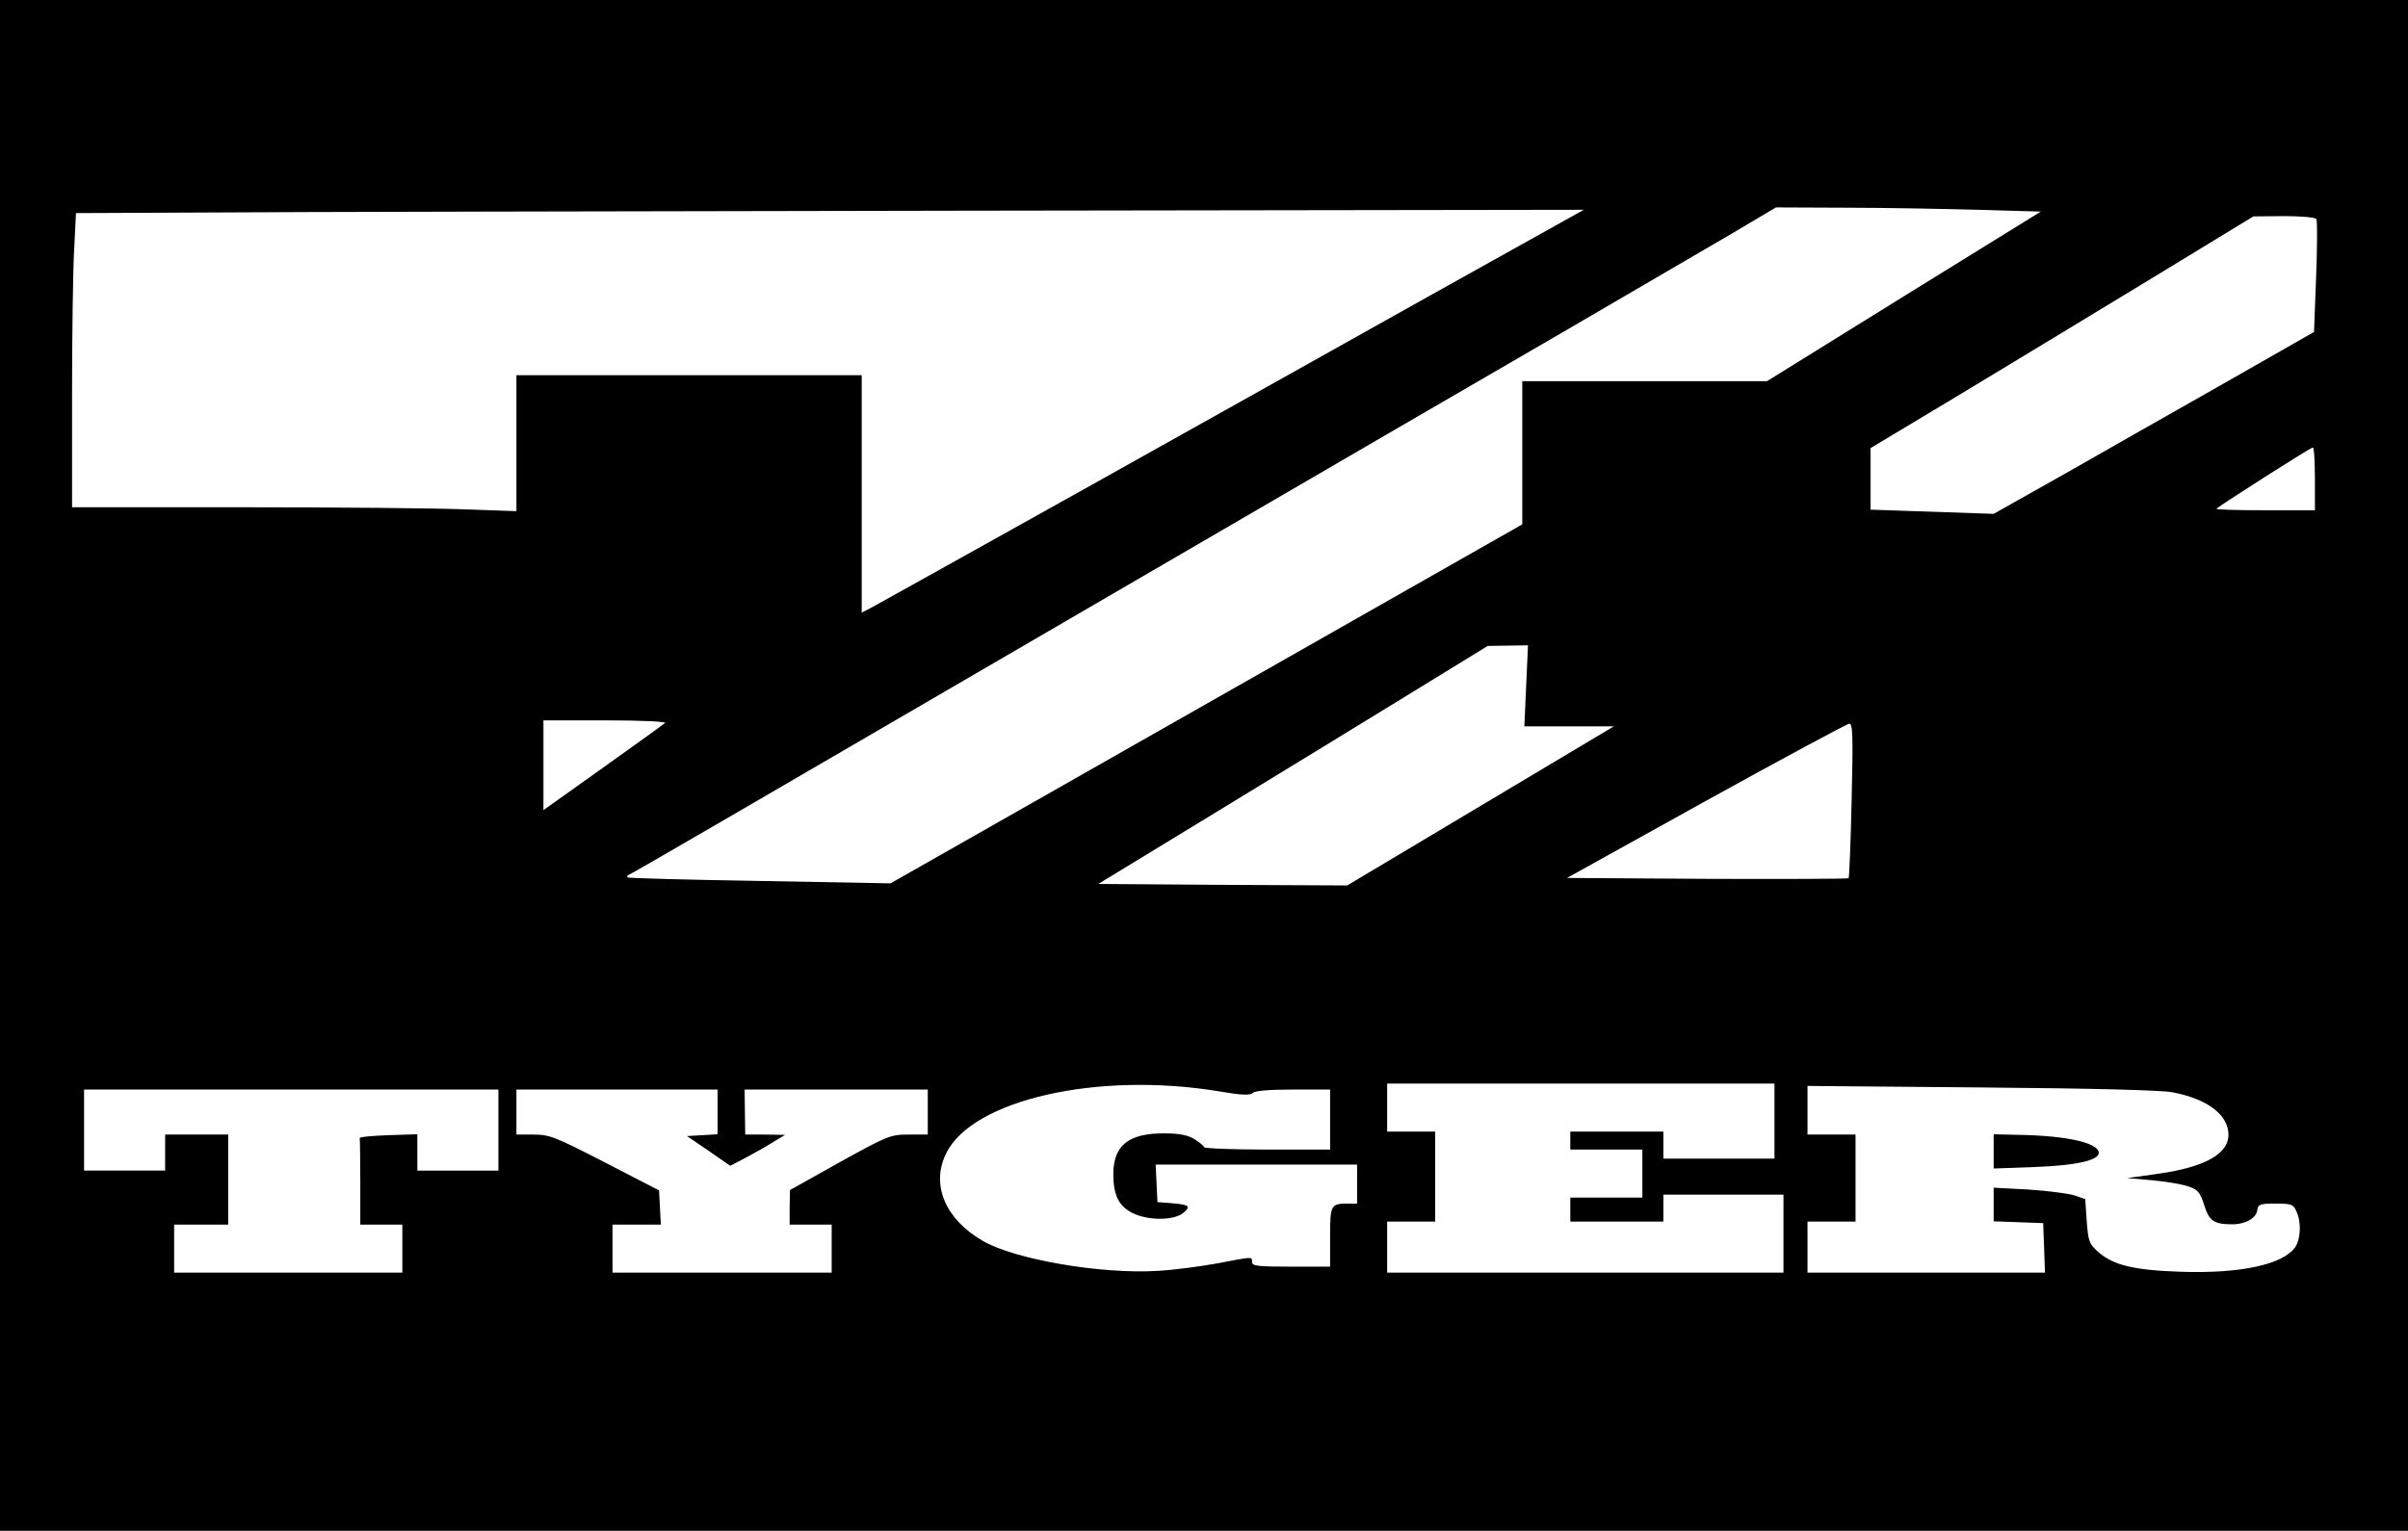 <?xml version="1.0" standalone="no"?>
<!DOCTYPE svg PUBLIC "-//W3C//DTD SVG 20010904//EN"
 "http://www.w3.org/TR/2001/REC-SVG-20010904/DTD/svg10.dtd">
<svg version="1.0" xmlns="http://www.w3.org/2000/svg"
 width="802pt" height="510pt" viewBox="0 0 802 510"
 preserveAspectRatio="xMidYMid meet">
<g transform="translate(0,510) scale(0.1,-0.1)"
fill="#000000" stroke="none">
<path d="M0 2550 l0 -2550 4010 0 4010 0 0 2550 0 2550 -4010 0 -4010 0 0
-2550z m6591 1851 l206 -6 -456 -282 -456 -283 -407 0 -408 0 0 -239 0 -238
-1052 -598 -1052 -598 -435 8 c-240 4 -438 9 -441 12 -3 3 0 7 5 9 11 4 295
169 1780 1034 517 301 1122 653 1345 782 223 130 470 274 550 321 l145 86 235
-1 c129 0 328 -4 441 -7z m-1811 -276 c-272 -153 -799 -447 -1170 -655 -371
-207 -690 -385 -707 -394 l-33 -17 0 396 0 395 -575 0 -575 0 0 -227 0 -226
-172 6 c-95 4 -428 7 -740 7 l-568 0 0 368 c0 203 3 424 7 490 l6 122 446 2
c245 2 1375 4 2511 6 l2065 3 -495 -276z m2935 245 c3 -5 3 -92 -1 -193 l-7
-183 -296 -169 c-163 -92 -403 -229 -533 -303 l-238 -134 -205 7 -205 7 0 102
0 103 318 191 c174 105 461 279 637 386 l320 195 102 1 c56 0 104 -4 108 -10z
m-5 -865 l0 -105 -167 0 c-91 0 -164 2 -161 5 11 11 313 204 321 204 4 1 7
-46 7 -104z m-2627 -690 l-6 -135 149 0 149 0 -444 -265 -444 -265 -415 2
-414 3 402 245 c221 135 513 313 649 397 l246 151 67 1 67 1 -6 -135z m-2868
-124 c-6 -5 -99 -72 -207 -149 l-198 -141 0 150 0 149 207 0 c121 0 203 -4
198 -9z m3952 -257 c-3 -141 -8 -258 -10 -260 -2 -2 -214 -3 -471 -2 l-467 3
463 257 c255 141 469 256 477 257 12 1 13 -39 8 -255z m-2107 -970 c76 -13
104 -14 113 -5 7 7 55 11 134 11 l123 0 0 -100 0 -100 -210 0 c-115 0 -210 4
-210 8 0 4 -15 16 -32 27 -24 14 -51 19 -103 19 -116 0 -166 -40 -167 -134 0
-71 17 -107 63 -131 52 -26 138 -26 170 0 28 23 19 28 -46 33 l-40 3 -3 63 -3
62 336 0 335 0 0 -65 0 -65 -29 0 c-59 0 -61 -3 -61 -111 l0 -99 -130 0 c-109
0 -130 2 -130 15 0 19 5 19 -115 -4 -55 -10 -144 -22 -198 -25 -188 -12 -478
38 -584 100 -125 72 -173 187 -122 291 87 179 505 274 909 207z m1850 -99 l0
-125 -185 0 -185 0 0 45 0 45 -155 0 -155 0 0 -30 0 -30 120 0 120 0 0 -80 0
-80 -120 0 -120 0 0 -40 0 -40 155 0 155 0 0 45 0 45 200 0 200 0 0 -130 0
-130 -660 0 -660 0 0 85 0 85 80 0 80 0 0 150 0 150 -80 0 -80 0 0 80 0 80
645 0 645 0 0 -125z m1325 96 c116 -22 185 -74 187 -139 2 -67 -80 -112 -244
-134 l-93 -13 81 -7 c45 -4 99 -13 120 -20 34 -11 41 -19 55 -62 16 -53 32
-64 89 -65 46 -1 84 19 88 47 3 20 9 22 61 22 52 0 59 -2 69 -25 17 -36 15
-91 -3 -119 -39 -59 -184 -90 -383 -83 -155 5 -225 22 -275 67 -29 26 -32 35
-37 102 l-5 73 -38 13 c-21 6 -90 15 -153 19 l-114 6 0 -56 0 -56 83 -3 82 -3
3 -82 3 -83 -396 0 -395 0 0 85 0 85 80 0 80 0 0 145 0 145 -80 0 -80 0 0 81
0 81 578 -5 c366 -3 599 -9 637 -16z m-5575 -126 l0 -135 -135 0 -135 0 0 60
0 61 -97 -3 c-54 -2 -97 -6 -95 -10 1 -5 2 -71 2 -148 l0 -140 70 0 70 0 0
-80 0 -80 -380 0 -380 0 0 80 0 80 90 0 90 0 0 150 0 150 -105 0 -105 0 0 -60
0 -60 -135 0 -135 0 0 135 0 135 690 0 690 0 0 -135z m730 61 l0 -75 -51 -3
-51 -3 72 -49 72 -50 52 27 c28 15 69 38 91 52 l40 24 -66 1 -67 0 -1 75 -1
75 305 0 305 0 0 -75 0 -75 -63 0 c-61 0 -69 -3 -230 -92 l-166 -93 -1 -57 0
-58 70 0 70 0 0 -80 0 -80 -365 0 -365 0 0 80 0 80 80 0 81 0 -3 57 -3 57
-180 93 c-165 85 -185 93 -237 93 l-58 0 0 75 0 75 335 0 335 0 0 -74z"/>
<path d="M6640 1264 l0 -57 138 5 c135 5 212 22 212 47 0 33 -104 57 -262 60
l-88 2 0 -57z"/>
</g>
</svg>
